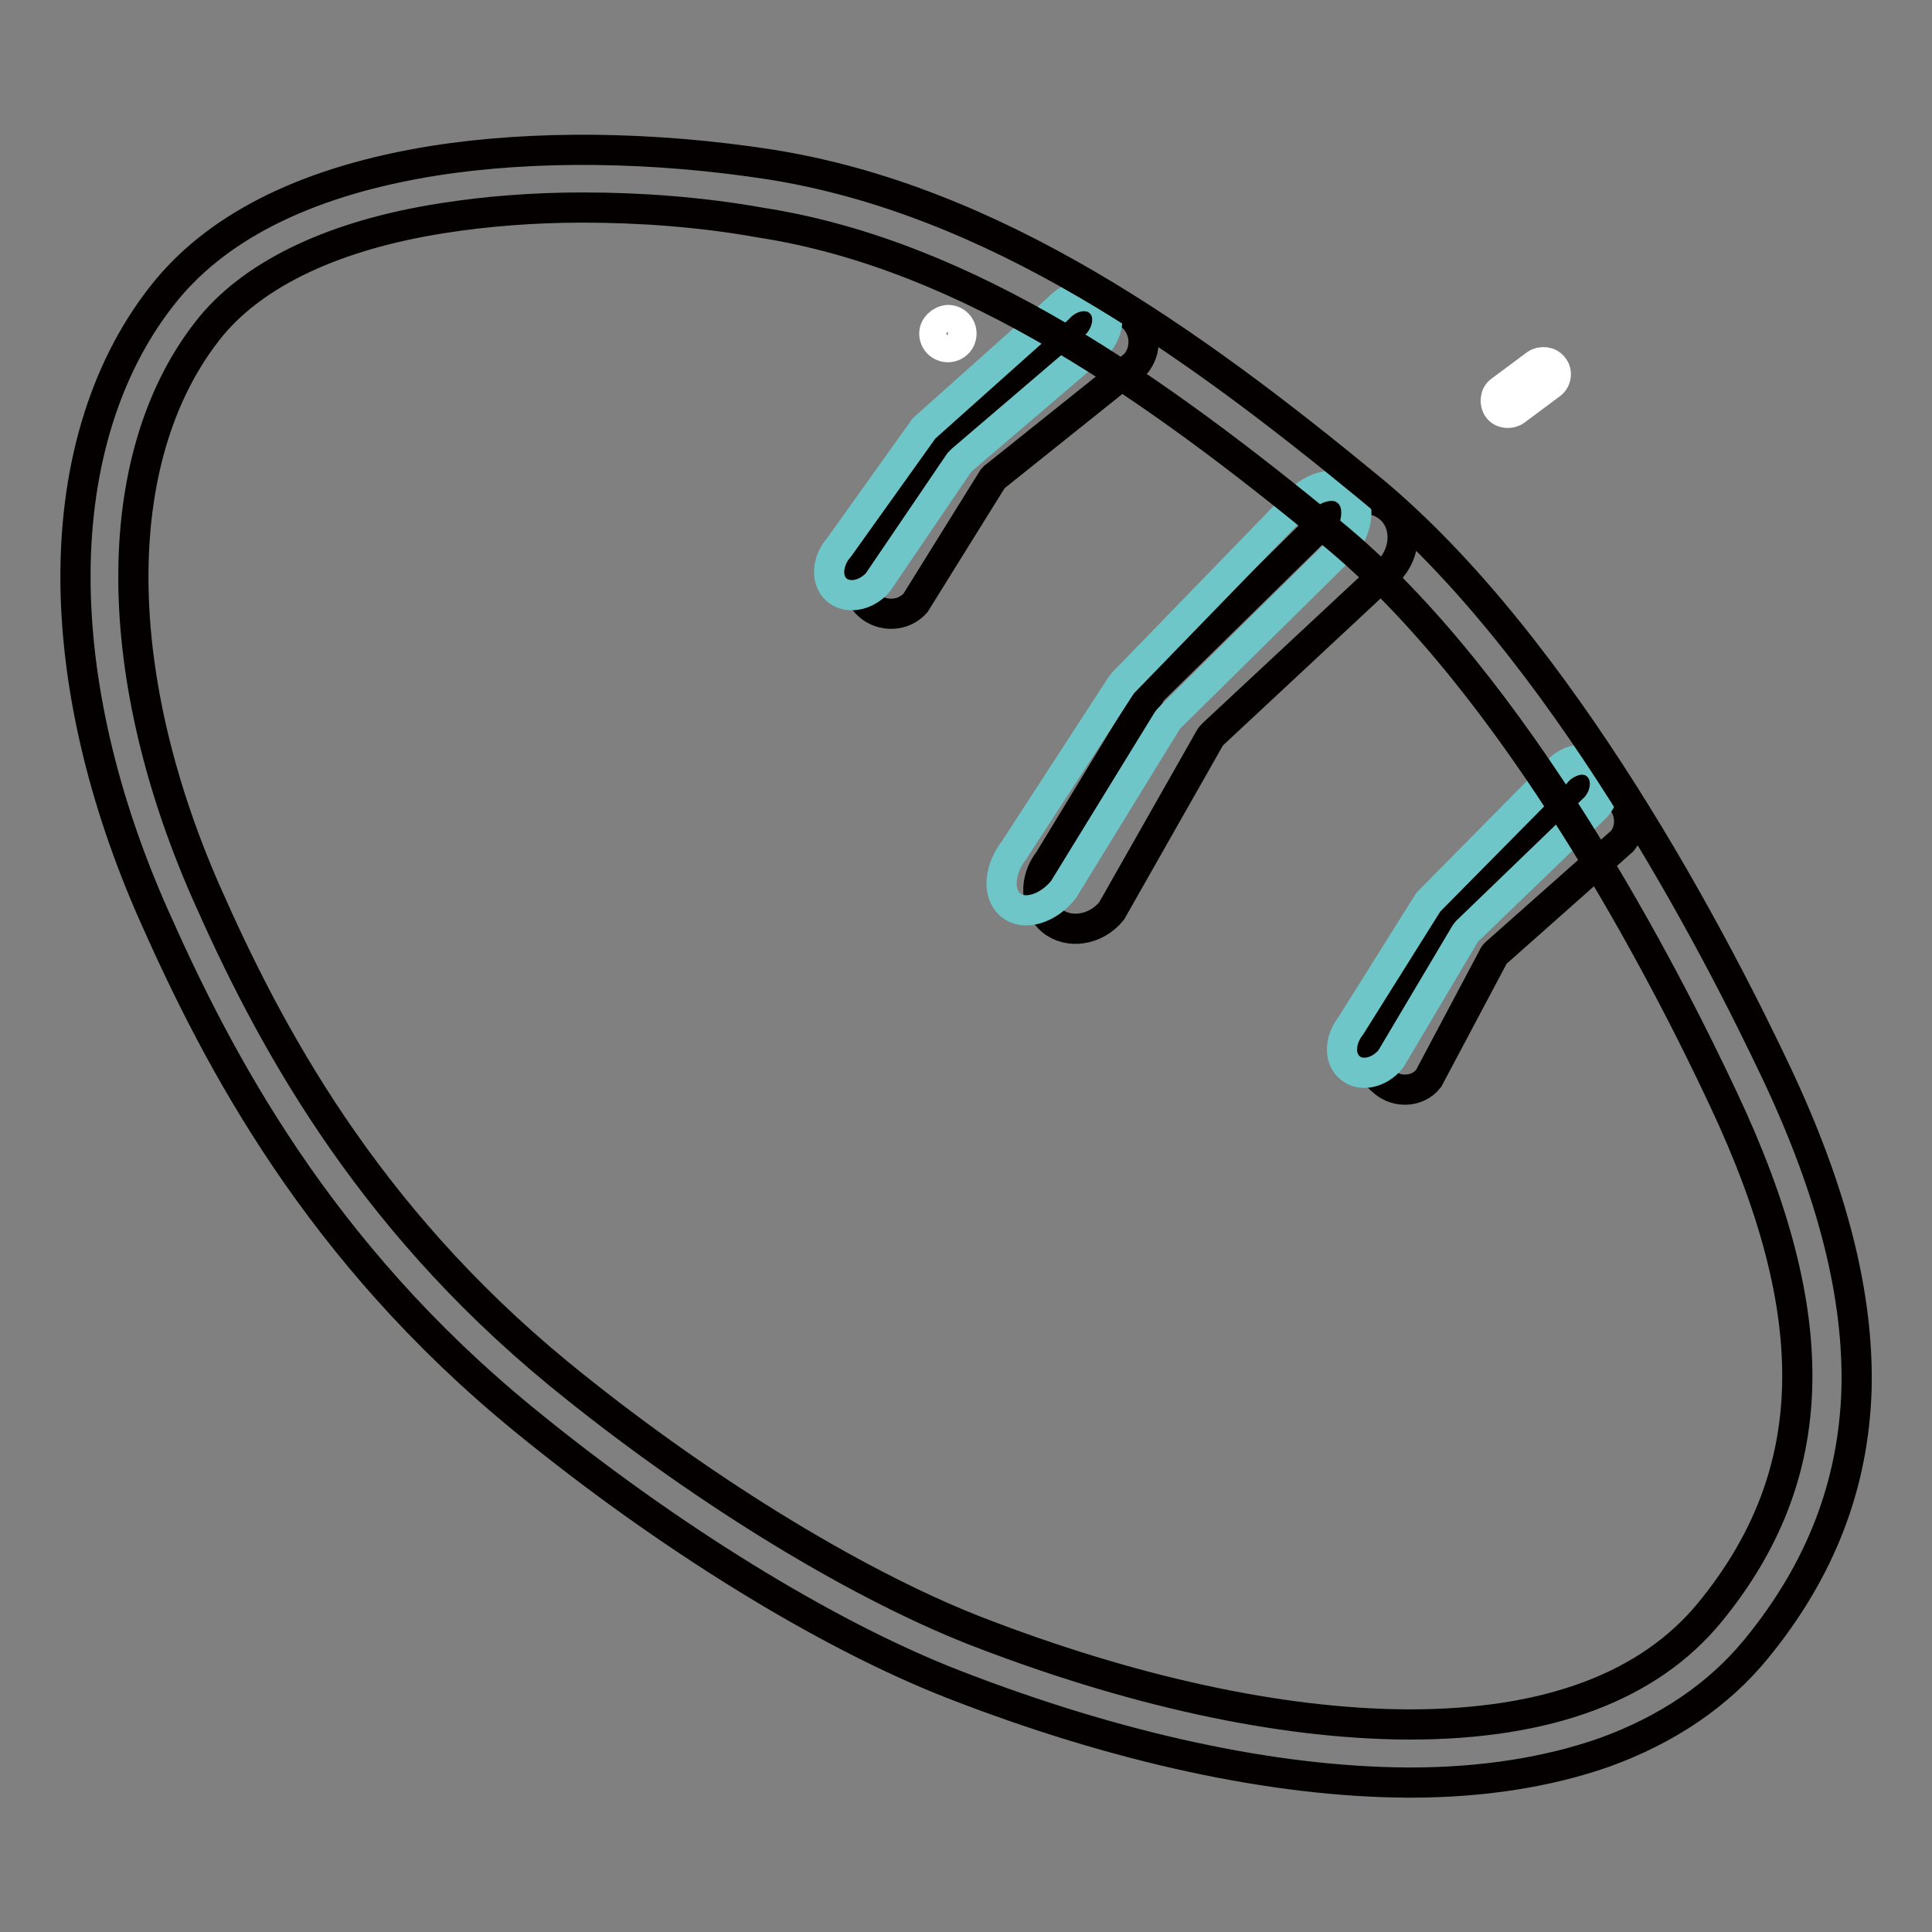 <?xml version="1.0" encoding="utf-8"?>
<!-- Svg Vector Icons : http://www.onlinewebfonts.com/icon -->
<!DOCTYPE svg PUBLIC "-//W3C//DTD SVG 1.1//EN" "http://www.w3.org/Graphics/SVG/1.1/DTD/svg11.dtd">
<svg version="1.1" xmlns="http://www.w3.org/2000/svg" xmlns:xlink="http://www.w3.org/1999/xlink" x="0px" y="0px" viewBox="0 0 256 256" enable-background="new 0 0 256 256" xml:space="preserve">
<rect x="0" y="0" width="256" height="256" fill="#808080" stroke="none"/>
<g> <path stroke-width="4" fill-opacity="0" stroke="#040000"  d="M150.4,48.3l-18.5,14.8c-0.2,0.1-0.3,0.3-0.4,0.4l-10.2,16.4c-1.6,1.8-4.4,1.9-6.2,0.3 c-1.8-1.6-1.9-4.4-0.3-6.2l10.6-15.9c0.1-0.1,0.1-0.2,0.2-0.3l18.3-15.5c1.6-1.8,4.4-1.9,6.2-0.3C151.9,43.7,152,46.5,150.4,48.3z" /> <path stroke-width="4" fill-opacity="0" stroke="#6fc6c9"  d="M145.4,45.6l-17.9,15.3c-0.1,0.1-0.3,0.3-0.4,0.4l-10.8,15.9c-1.6,1.8-4.1,2.2-5.5,0.9 c-1.4-1.3-1.2-3.8,0.4-5.6l11-15.4c0.1-0.1,0.1-0.2,0.2-0.3l17.8-15.9c1.6-1.8,4.1-2.2,5.5-0.9C147.2,41.3,147,43.8,145.4,45.6 L145.4,45.6z"/> <path stroke-width="4" fill-opacity="0" stroke="#040000"  d="M215,111.4l-16.8,14.9c-0.1,0.1-0.3,0.3-0.3,0.4l-8.6,16.2c-1.4,1.8-4.2,2-6,0.4c-1.9-1.5-2.2-4.2-0.8-6 l9-15.7c0.1-0.1,0.1-0.2,0.2-0.3l16.5-15.5c1.4-1.8,4.2-2,6-0.4C216.1,106.9,216.4,109.6,215,111.4z"/> <path stroke-width="4" fill-opacity="0" stroke="#6fc6c9"  d="M211.5,106.9l-17,16.4c-0.1,0.1-0.3,0.3-0.4,0.5l-9.8,16.5c-1.5,1.9-4,2.4-5.4,1.2 c-1.5-1.2-1.4-3.7,0.1-5.6l10.1-16.1c0.1-0.1,0.1-0.2,0.2-0.3l16.8-17c1.5-1.9,4-2.4,5.4-1.2C213.1,102.6,213,105.1,211.5,106.9 L211.5,106.9z"/> <path stroke-width="4" fill-opacity="0" stroke="#040000"  d="M184.4,75.2l-23.6,22c-0.2,0.2-0.4,0.4-0.5,0.6l-13,22.9c-2.1,2.6-5.7,3.1-7.9,1.3c-2.3-1.9-2.4-5.5-0.4-8 l13.5-22.2c0.1-0.1,0.2-0.3,0.3-0.4l23.3-22.9c2.1-2.6,5.7-3.1,7.9-1.3C186.3,69,186.5,72.6,184.4,75.2L184.4,75.2z"/> <path stroke-width="4" fill-opacity="0" stroke="#6fc6c9"  d="M178,72.4L155.1,95c-0.2,0.2-0.4,0.4-0.5,0.6l-13.7,22.3c-2.1,2.6-5.3,3.5-7,2c-1.8-1.5-1.5-4.7,0.5-7.3 l14.1-21.7c0.1-0.1,0.2-0.3,0.3-0.4l22.7-23.4c2.1-2.6,5.3-3.5,7-2C180.3,66.5,180.1,69.8,178,72.4L178,72.4z"/> <path stroke-width="4" fill-opacity="0" stroke="#040000"  d="M186.9,236.2c-0.1,0-0.3,0-0.4,0c-17.7-0.1-38.5-4.6-60.1-13c-17-6.6-38.3-19.8-57.1-35.2 c-27.1-22.2-40.3-47.3-48.9-66.7C13.6,106,10,90.5,10,76.4c0-15.2,4.2-28.4,12.1-38c7.2-8.7,19.1-14.5,35.4-17.1 c13.3-2.1,29.1-1.9,44.6,0.5c29.6,4.7,55.6,23.3,79.3,42.8c25.7,21.1,46.3,61.3,54,77.6c7.5,15.9,10.9,29.6,10.6,41.9 c-0.4,12.6-4.7,23.9-13.3,34.4c-5,6.1-11.8,10.7-20.1,13.7C205.2,234.8,196.5,236.2,186.9,236.2L186.9,236.2z M77.2,27.5 c-6.5,0-12.8,0.5-18.5,1.4c-14.2,2.2-24.8,7.2-30.7,14.3c-13.5,16.5-13.8,45.2-0.7,75c8.2,18.6,20.9,42.6,46.7,63.8 c18.2,14.9,38.8,27.6,55,34c20.8,8.1,40.6,12.4,57.4,12.5c0.1,0,0.3,0,0.4,0c18.3,0,31.7-5,39.8-14.9c14.8-18.1,15.4-39.1,1.7-68.1 c-7.4-15.8-27.3-54.8-51.9-74.9c-22.9-18.8-47.9-36.8-75.6-41.1C93,28.1,84.9,27.5,77.2,27.5z"/> <path stroke-width="4" fill-opacity="0" stroke="#ffffff"  d="M205.5,50.9l-4.7,3.5c-0.7,0.5-1.8,0.4-2.3-0.3c-0.5-0.7-0.4-1.8,0.3-2.3l4.7-3.5c0.7-0.5,1.8-0.4,2.3,0.3 C206.4,49.3,206.2,50.4,205.5,50.9L205.5,50.9z"/> <path stroke-width="4" fill-opacity="0" stroke="#ffffff"  d="M123.8,44.2c0,1,0.8,1.8,1.8,1.8c1,0,1.8-0.8,1.8-1.8c0-1-0.8-1.8-1.8-1.8 C124.6,42.5,123.8,43.3,123.8,44.2z"/></g>
</svg>